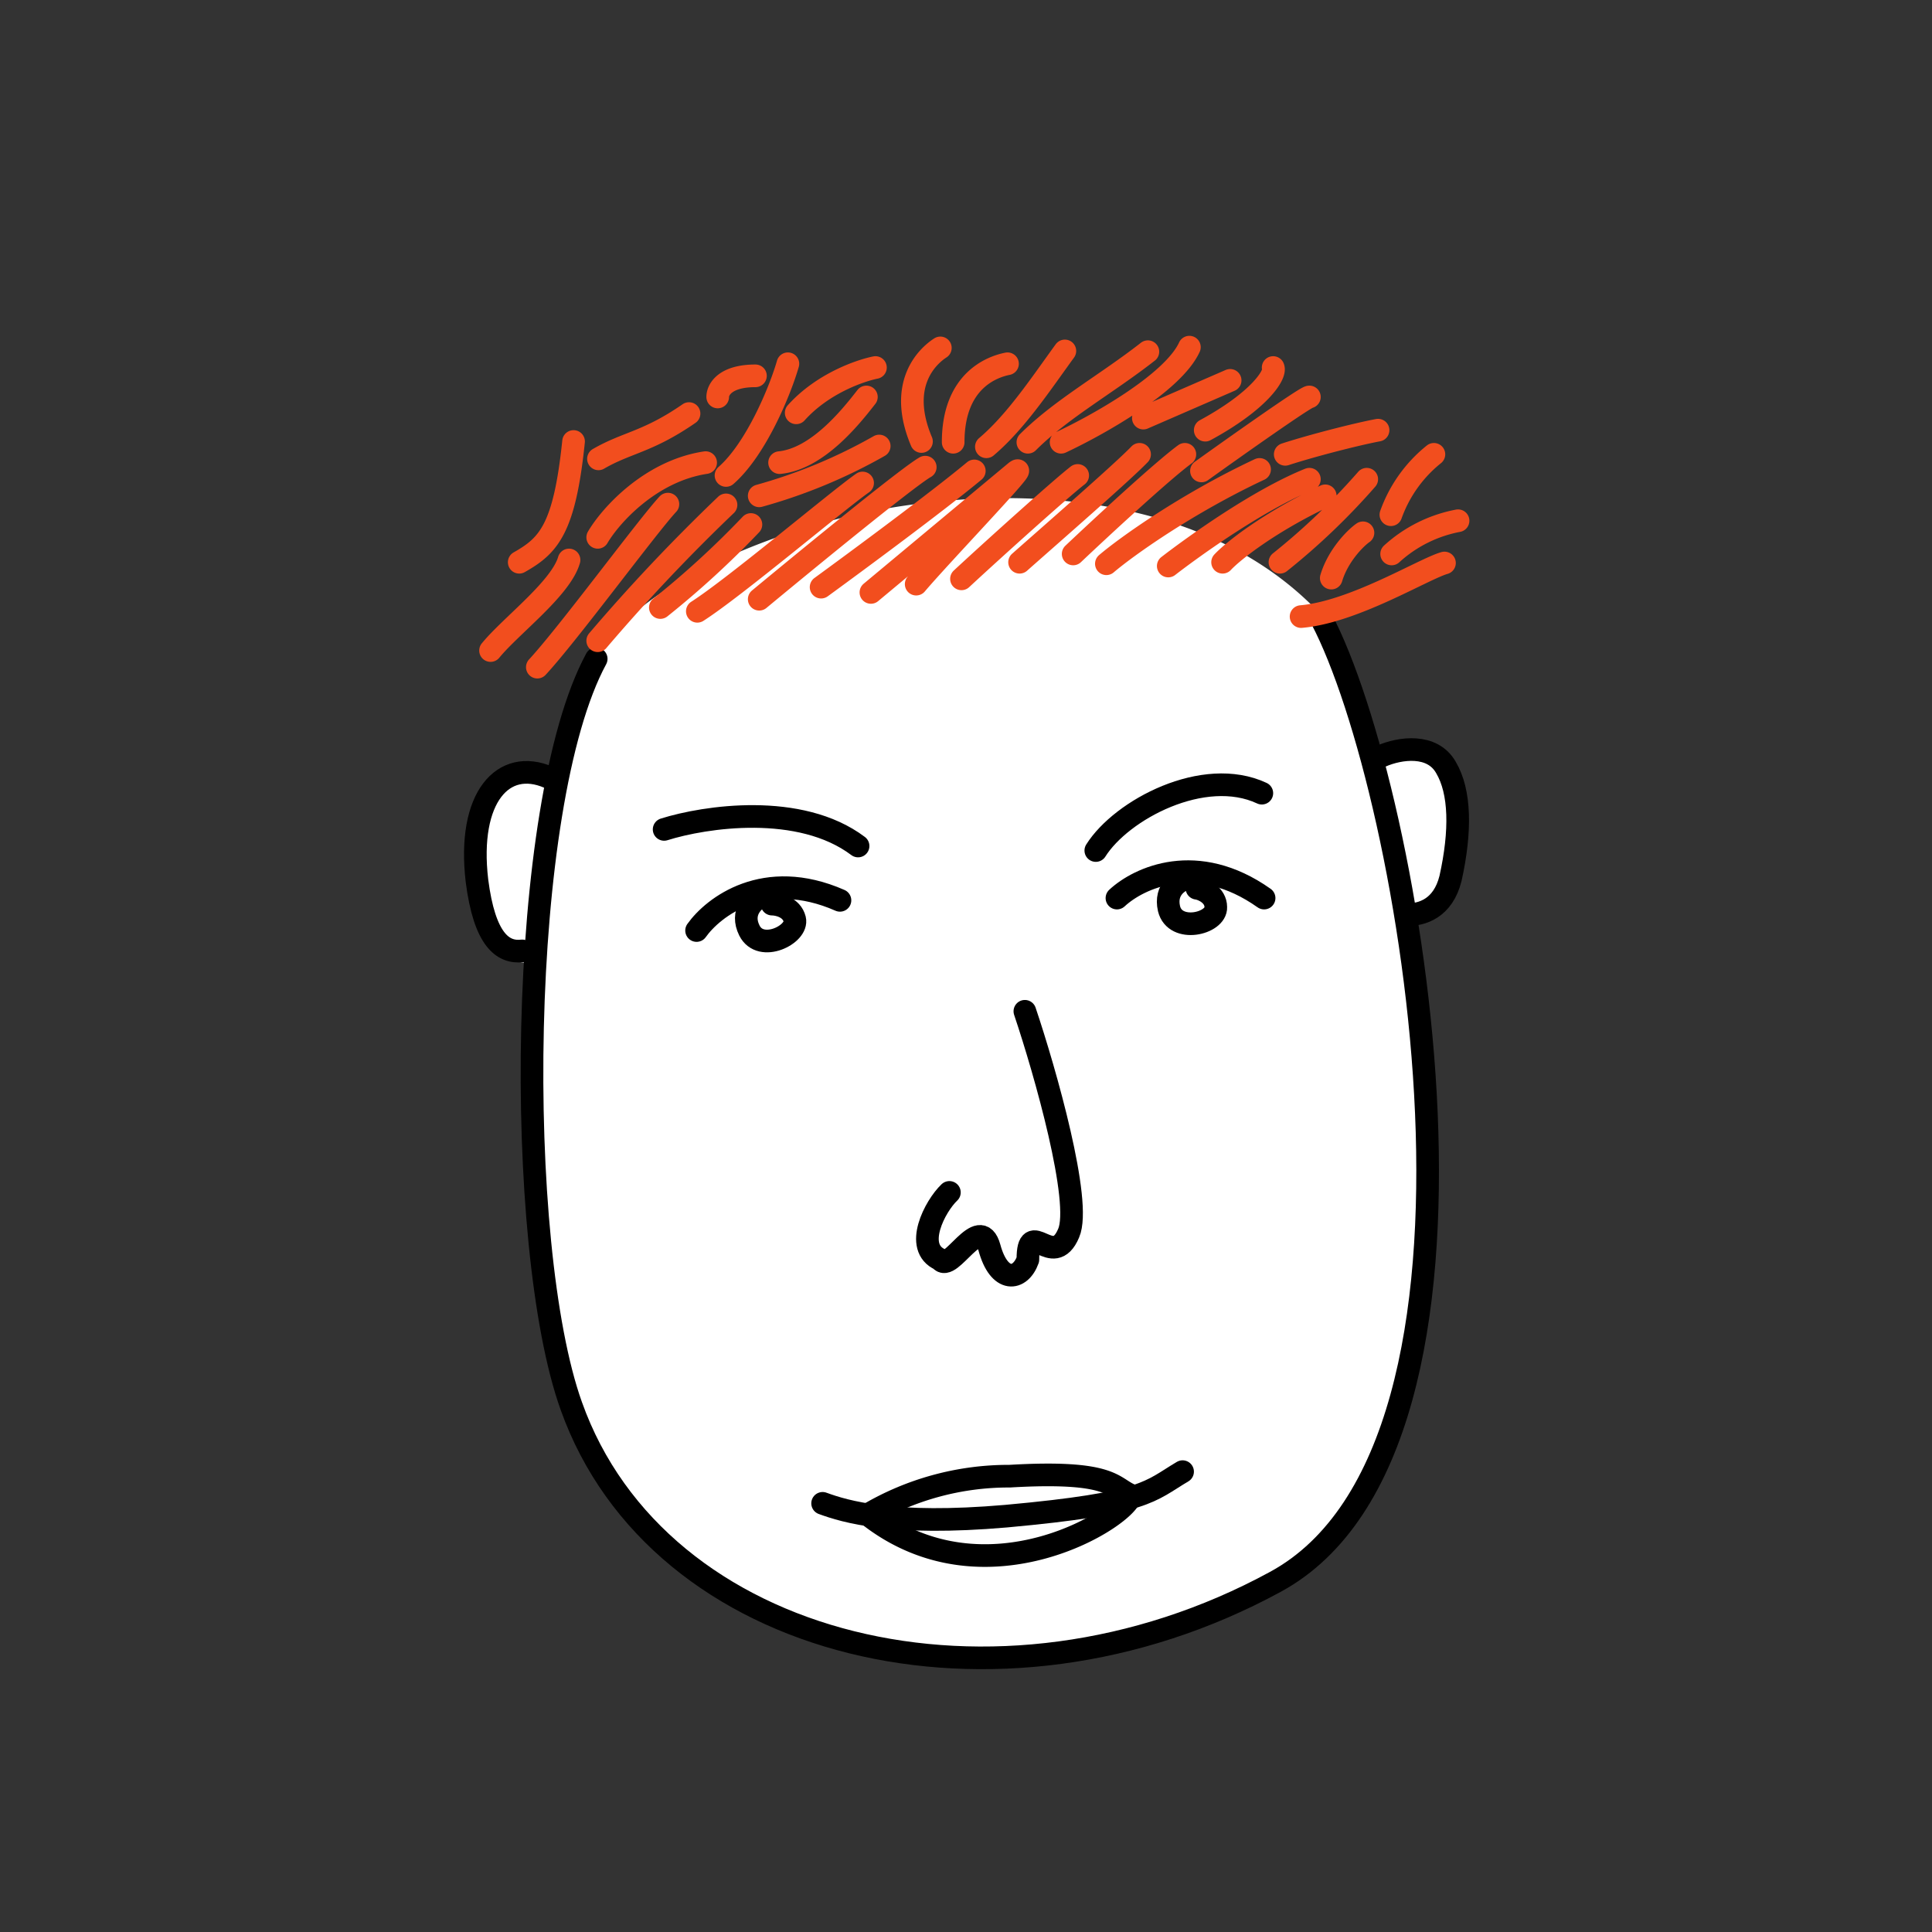 <svg xmlns="http://www.w3.org/2000/svg" viewBox="0 0 256 256" fill="none" shape-rendering="auto"><rect x="0" y="0" width="256" height="256" fill="#333333" stroke="none"/><mask id="viewboxMask"><rect width="256" height="256" rx="0" ry="0" x="0" y="0" fill="#fff" /></mask><g mask="url(#viewboxMask)"><path d="M73.9 102a57.1 57.1 0 0 1 5-14.8c2.8-4.9 8.7-9.3 16.2-12.8a89.7 89.7 0 0 1 26.2-7.6c19-2.5 40.4.5 53.6 14.5.3.3.4.7.3 1.2 2.1 4 4.3 9.8 6.3 16.8 1.3-.5 3-.9 4.6-.7 2 0 4 .9 5.2 3 2 3.6 2.2 9.1.7 15.4a7.4 7.4 0 0 1-3 4.7c-.9.5-1.7.8-2.5 1 1.2 7.8 2.1 16 2.5 24.3.5 13.2-.3 26.3-3.3 37.3-3 11-8.4 20-17 24.7a78.6 78.6 0 0 1-56 8 51 51 0 0 1-37.2-31.5 161.1 161.1 0 0 1-5.1-49.6 246 246 0 0 1 .3-8.4 4.9 4.9 0 0 1-4.9-2.1 17.4 17.4 0 0 1-2.6-8.2c-.7-5.7.2-10 2.3-12.8a7 7 0 0 1 4-2.7c1.4-.4 3-.2 4.4.3Z" fill="#ffffff"/><g stroke="#000" stroke-width="3" stroke-linecap="round" stroke-linejoin="round"><path d="M79 87.3c-10.5 19.4-10.9 77.8-3.3 99 11.5 32.3 56.4 43.4 93.3 23.3 33.3-18.1 18-105 6.1-127.6"/><path d="M183 100.2c2.5-1.1 6.8-1.7 8.6 1.5 1.9 3.2 2 8.4.6 14.7-1 4-3.8 4.8-5.7 4.8M72.7 103c-6-2.6-10.8 2.6-9.5 13.7 1 7.8 3.4 9.6 6 9.3"/></g><g transform="translate(115 126)"><path d="M20.8 8c2.7 8 7.6 25.3 5.8 29.4-2.1 5-5.4-2.3-5.4 3.5-1 2.8-3.8 3.2-5.1-1.6-1.3-4.7-5.2 3.5-6.5 1.6-3.6-1.6-.7-7.1 1.2-8.9" stroke="#000" stroke-width="3" stroke-linecap="round" stroke-linejoin="round"/></g><g transform="translate(61 138)"></g><g transform="translate(98 188)"><g stroke="#000" stroke-width="3" stroke-linecap="round" stroke-linejoin="round"><path d="M11 11.2c3 1.1 9.3 3 24.3 1.7C54 11.2 54.3 9.6 58.7 7"/><path d="M35.7 7.6A36.7 36.7 0 0 0 17 12.7c15.7 12.4 34.8 0 34.8-2.6-2.4-1-2.4-3.3-16-2.5Z"/></g></g><g transform="translate(-2 -23)"><path d="M94.4 104c5-3.2 18.6-14.7 21.9-17M73.2 111.4c4-4.3 14.6-18.7 17.3-21.6M81.2 107.9a242 242 0 0 1 17-18M89.5 103.5a120 120 0 0 0 12-11M105.3 84.3c5-.5 9.4-6 11.5-8.7M174.4 104.7c7-.6 16.2-6.3 19-7.1M67 109.2c2.7-3.3 9.3-8.2 10.4-12M102.6 102.4c6.4-5.3 19.7-16.2 22-17.5M110.8 100.8c4.8-3.5 15.5-11.4 20.3-15.4M117.4 101.5l19.2-16c2.2-1.6-9.9 11-13.2 14.9M129.4 99.7c4.2-3.9 13.2-12 15.4-13.7M137.1 97.5c4.4-3.9 13.7-12 15.9-14.3M144.2 96.4c3.7-3.5 11.8-11 14.8-13.2M148.6 97.7c2.7-2.3 10.7-8 20.3-12.5M156.8 98c3.5-2.7 12-8.8 18.7-11.5M164 97.5c1.4-1.5 6.2-5.3 13.6-8.8M70.8 97.5c3.9-2.2 6-4.4 7.2-16M93.3 77.8c-5.5 3.8-8.2 3.8-12 6M81.2 94.2c1.7-2.9 7-8.8 14.3-9.9M118 71.7c-2 .4-7 2.1-10.5 6M192 83.2a18 18 0 0 0-5.7 8M195.2 92a18 18 0 0 0-8.8 4.4M182.6 93.6c-1 .7-3.3 3-4.2 6M126.6 69.1c-1.7 1.1-5.7 4.8-2.5 12.4M135.5 71.2c-2 .4-7.2 2.2-7.2 10.4M142.6 81.6c4.7-2.2 14.8-7.8 17-12.6M138.2 81.6c4.4-4.4 10.4-7.7 15.9-12M132.7 82.2c3.9-3.3 7.2-8.3 10.4-12.7M165 73.4l-11.5 5M175.5 75.6c-.5 0-9.7 6.5-14.3 9.8M172.3 83.2c3.7-1.2 9.6-2.7 12.3-3.2M171.6 97.5a89 89 0 0 0 11.5-11M97.1 75.6c0-1 1-2.8 5-2.8M170.7 71.7c.4.9-1.8 4.4-9 8.3M102.6 88.7a70 70 0 0 0 15.9-6.6M106.4 71.2c-1 3.5-4.2 11.3-8.2 14.8" stroke="#f24e1e" stroke-width="3" stroke-linecap="round" stroke-linejoin="round"/></g><g transform="translate(71 156)"></g><g transform="translate(70 84)"><g stroke="#000" stroke-width="3" stroke-linecap="round" stroke-linejoin="round"><path d="M22.3 39.3c2.2-3.1 9-8.4 19-4M78 35c2.9-2.7 10.6-6.3 19.5 0"/><path d="M30.8 34.8c-1 .5-2.7 2.1-1.5 4.5 1.5 3 6.5.5 6-1.5-.4-1.6-2.2-2-3-2M87.3 32.4c-1 .2-3 1.4-2.4 4 .8 3.3 6.3 2 6.2-.2 0-1.6-1.7-2.4-2.5-2.5M18 25.9c5.4-1.7 18-3.6 25.7 2.2M75.2 28.7c3.4-5.4 14.3-11.2 22-7.6"/></g></g></g></svg>